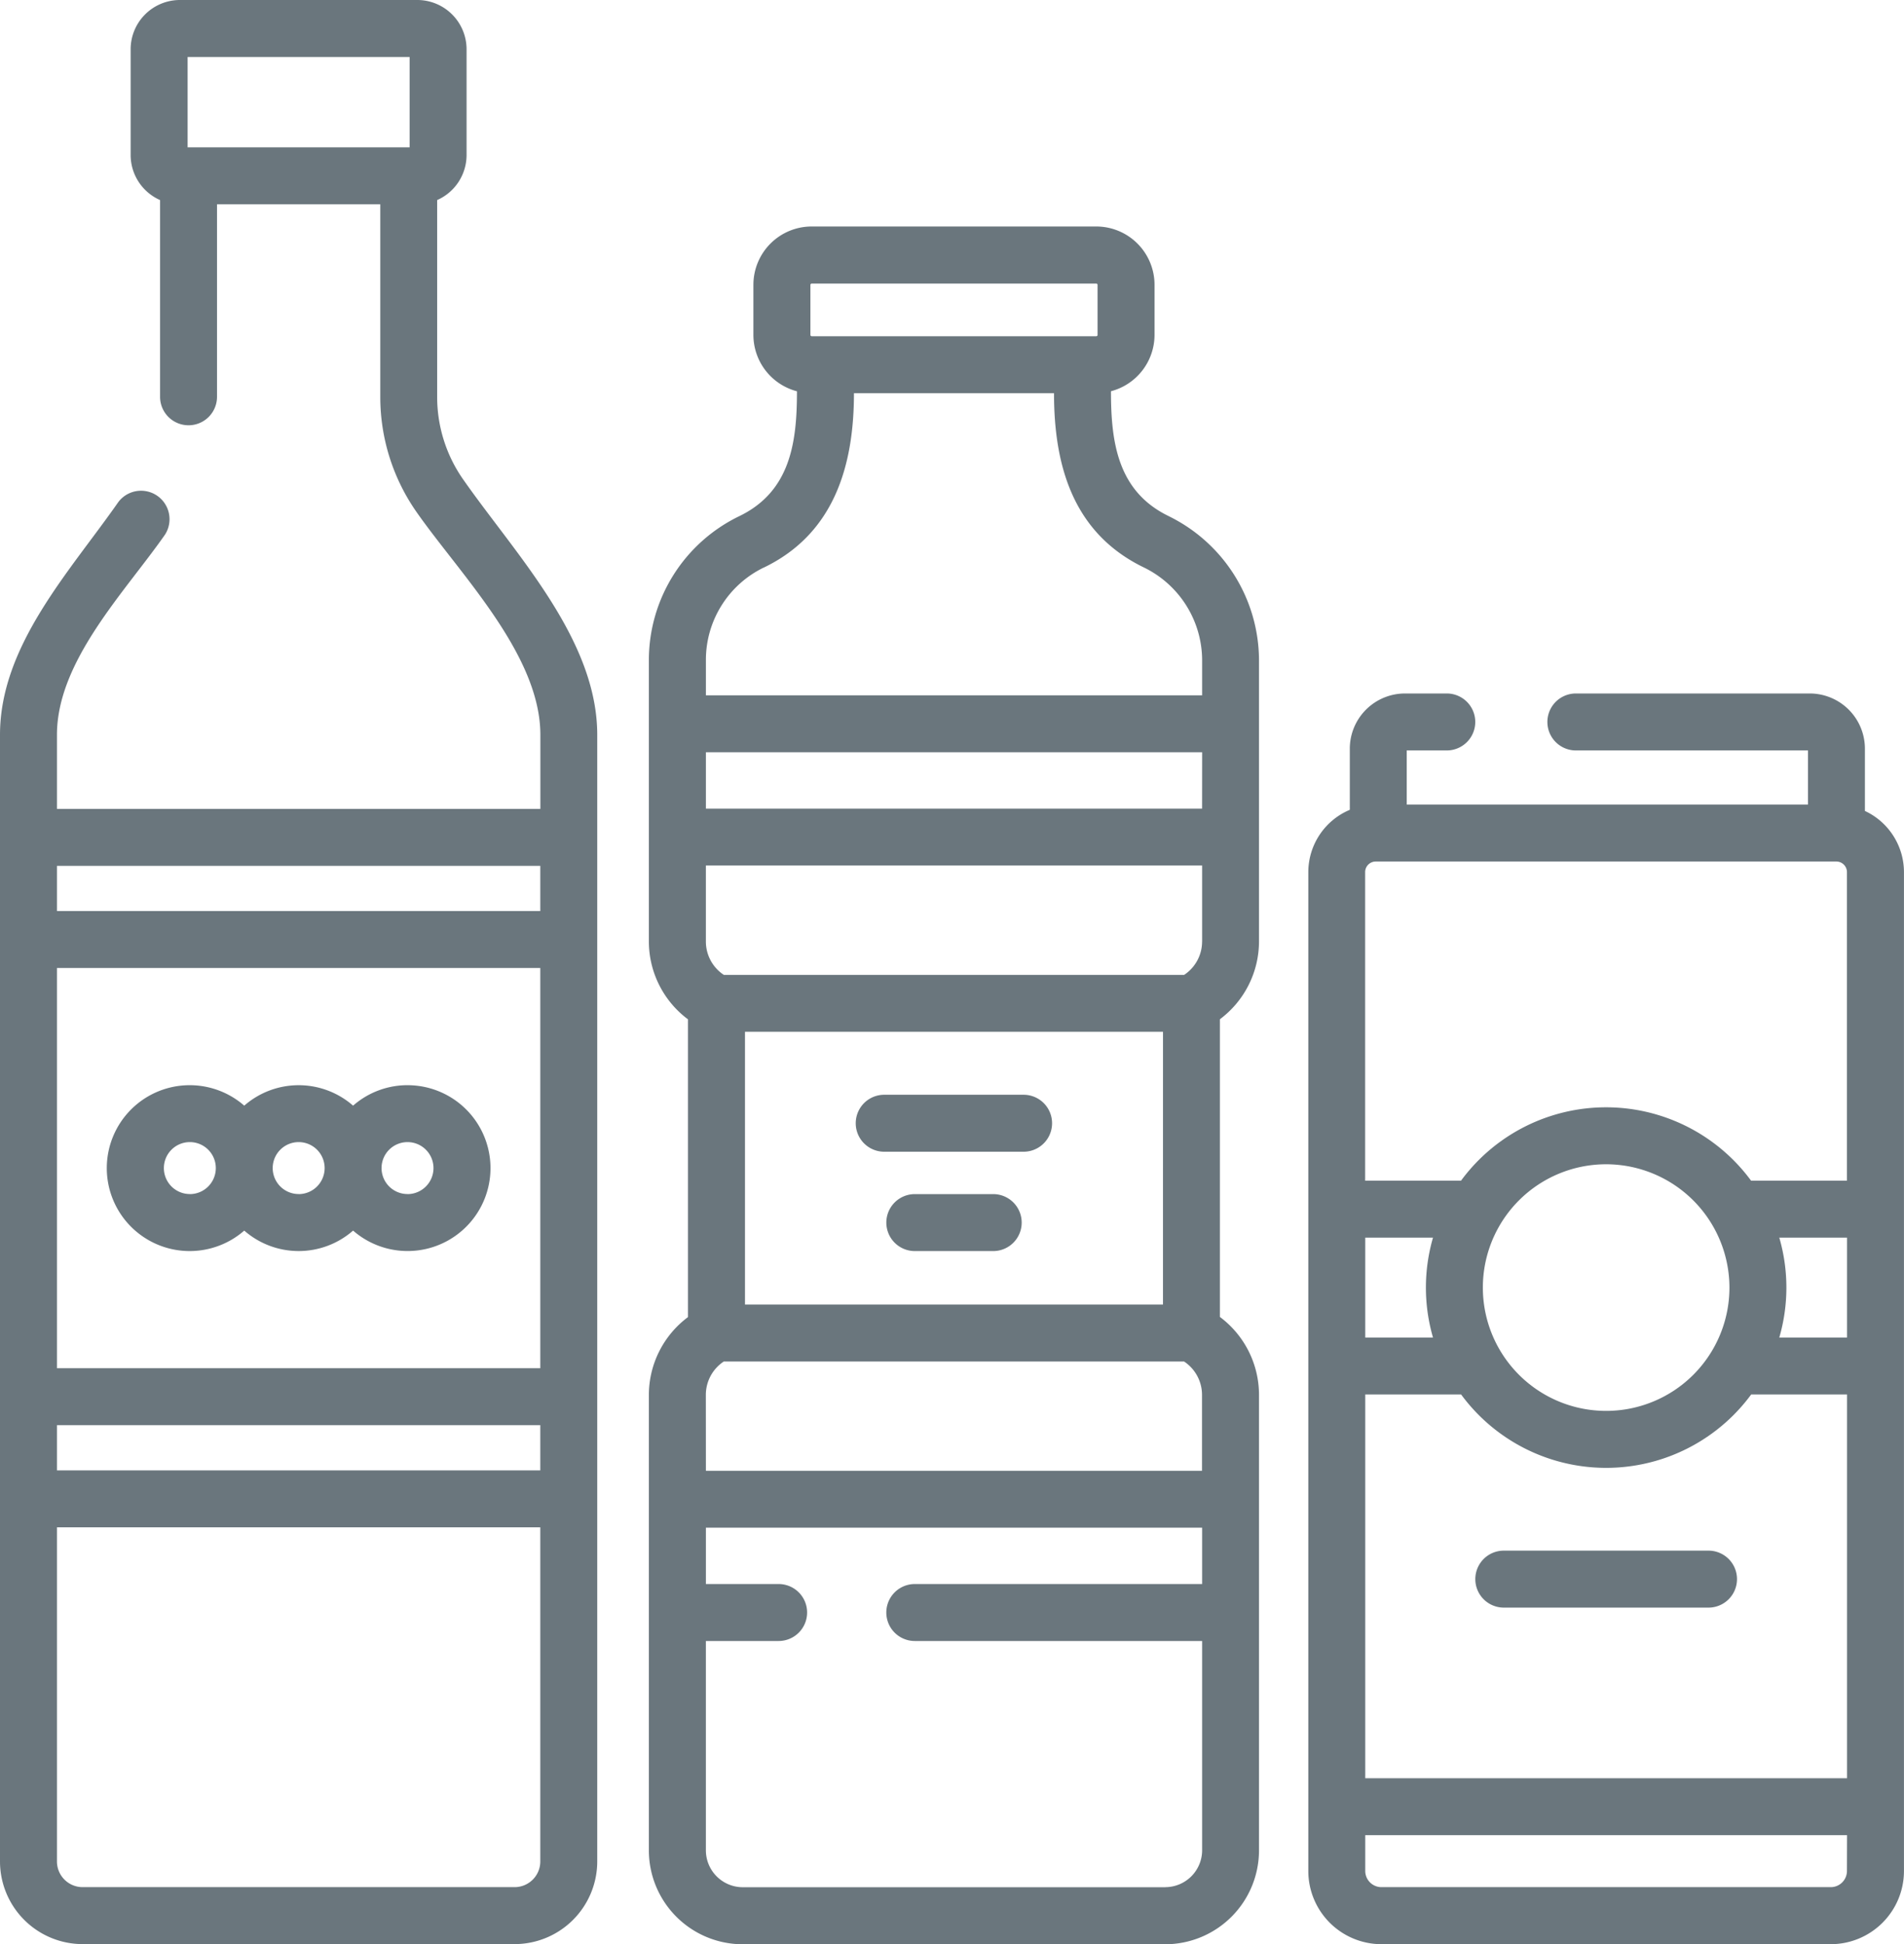 <svg xmlns="http://www.w3.org/2000/svg" width="97.957" height="100" viewBox="0 0 97.957 100"><path d="M48.837,285.792a4.246,4.246,0,0,0-2.8,1.053,4.253,4.253,0,0,0-5.6,0,4.266,4.266,0,1,0,0,6.427,4.253,4.253,0,0,0,5.6,0,4.265,4.265,0,1,0,2.8-7.479Zm-11.2,5.6a1.336,1.336,0,1,1,1.337-1.336A1.338,1.338,0,0,1,37.632,291.395Zm5.6,0a1.336,1.336,0,1,1,1.336-1.336A1.338,1.338,0,0,1,43.235,291.395Zm5.6,0a1.336,1.336,0,1,1,1.336-1.336A1.338,1.338,0,0,1,48.837,291.395Z" transform="translate(-27.871 -229.973)" fill="#6a767d"/><path d="M202.92,74.566c-2.65-1.275-2.98-3.829-2.98-6.429a3,3,0,0,0,2.241-2.9V62.663a3,3,0,0,0-3-3H184.544a3,3,0,0,0-3,3V65.24a3,3,0,0,0,2.241,2.9c0,2.6-.321,5.151-2.979,6.429a8.225,8.225,0,0,0-4.64,7.376v14.5a5,5,0,0,0,2.012,4v15.316a5,5,0,0,0-2.012,4v23.434a4.831,4.831,0,0,0,4.824,4.826h21.742a4.831,4.831,0,0,0,4.824-4.826V119.753a5,5,0,0,0-2.012-4V100.441a5,5,0,0,0,2.012-4v-14.5a8.279,8.279,0,0,0-4.639-7.375Zm-18.443-11.9a.067.067,0,0,1,.067-.066h14.641a.066.066,0,0,1,.066.066V65.24a.067.067,0,0,1-.066.067H184.544a.067.067,0,0,1-.067-.067Zm-2.4,14.543c3.624-1.743,4.64-5.248,4.64-8.969H197.01c0,3.729.979,7.208,4.642,8.971a5.322,5.322,0,0,1,2.978,4.734v1.835H179.1V81.941A5.28,5.28,0,0,1,182.078,77.206Zm-2.98,42.547a2.057,2.057,0,0,1,.924-1.711H203.7a2.057,2.057,0,0,1,.924,1.711v3.912H179.1Zm23.519-4.64H181.111V101.085h21.506Zm2.012-18.668a2.056,2.056,0,0,1-.924,1.711H180.023a2.056,2.056,0,0,1-.924-1.711V92.532H204.63v3.912Zm0-6.842H179.1v-2.9h25.531Zm-1.894,55.481H180.993a1.9,1.9,0,0,1-1.894-1.9V132.422h3.743a1.465,1.465,0,0,0,0-2.93H179.1v-2.9H204.63v2.9H189.847a1.465,1.465,0,1,0,0,2.93H204.63v10.765A1.9,1.9,0,0,1,202.735,145.084Z" transform="translate(-142.783 -48.013)" fill="#6a767d"/><path d="M232.134,291.245H239.3a1.465,1.465,0,1,0,0-2.93h-7.171a1.465,1.465,0,0,0,0,2.93Z" transform="translate(-186.638 -232.003)" fill="#6a767d"/><path d="M244.2,314.479h-4.034a1.465,1.465,0,0,0,0,2.93H244.2a1.465,1.465,0,0,0,0-2.93Z" transform="translate(-193.101 -253.057)" fill="#6a767d"/><path d="M378.491,188.672v-3.205a2.841,2.841,0,0,0-2.837-2.837H363.62a1.465,1.465,0,0,0,0,2.93h11.941v2.785H354.919v-2.785h2.06a1.465,1.465,0,0,0,0-2.93h-2.152a2.841,2.841,0,0,0-2.837,2.837v3.147a3.481,3.481,0,0,0-2.135,3.206V243.2a3.767,3.767,0,0,0,3.763,3.763h23.122A3.767,3.767,0,0,0,380.5,243.2V191.819A3.477,3.477,0,0,0,378.491,188.672Zm-25.707,30.016h4.933a9.262,9.262,0,0,0,14.922,0h4.933v19.739H352.784Zm0-8.068h3.486a9.227,9.227,0,0,0,0,5.138h-3.486Zm24.788,5.138h-3.486a9.227,9.227,0,0,0,0-5.138h3.486Zm-6.051-2.569a6.343,6.343,0,1,1-6.343-6.343A6.351,6.351,0,0,1,371.521,213.189Zm5.5-21.916a.547.547,0,0,1,.546.546v15.871h-4.933a9.262,9.262,0,0,0-14.922,0h-4.933V191.819a.546.546,0,0,1,.546-.546Zm.546,51.923a.834.834,0,0,1-.833.833H353.617a.834.834,0,0,1-.833-.833v-1.84h24.788Z" transform="translate(-282.545 -146.959)" fill="#6a767d"/><path d="M405.845,408.374H395.313a1.465,1.465,0,0,0,0,2.93h10.533a1.465,1.465,0,0,0,0-2.93Z" transform="translate(-317.946 -328.613)" fill="#6a767d"/><path d="M29.057,24.657a7.4,7.4,0,0,1-1.335-4.247V10.291a2.537,2.537,0,0,0,1.513-2.318V2.535A2.537,2.537,0,0,0,26.7,0H14.487a2.537,2.537,0,0,0-2.535,2.535V7.973a2.537,2.537,0,0,0,1.514,2.318V20.41a1.465,1.465,0,0,0,2.93,0v-9.9h8.4v9.9a10.312,10.312,0,0,0,1.862,5.923c2.235,3.2,6.374,7.338,6.374,11.467v3.808H8.161V37.8c0-3.8,3.5-7.348,5.559-10.3a1.465,1.465,0,0,0-2.4-1.677C8.824,29.4,5.231,33.2,5.231,37.8V95.75A4.255,4.255,0,0,0,9.481,100H31.708a4.255,4.255,0,0,0,4.25-4.25V37.8c0-4.938-4.219-9.3-6.9-13.143ZM14.883,2.93H26.305V7.578H14.883ZM8.161,49.792H33.028V70.378H8.161Zm0,23.515H33.028v2.325H8.161ZM33.028,46.862H8.161V44.537H33.028ZM31.708,97.07H9.481a1.322,1.322,0,0,1-1.32-1.32V78.562H33.028V95.75A1.322,1.322,0,0,1,31.708,97.07Z" transform="translate(-5.231 0)" fill="#6a767d"/></svg>